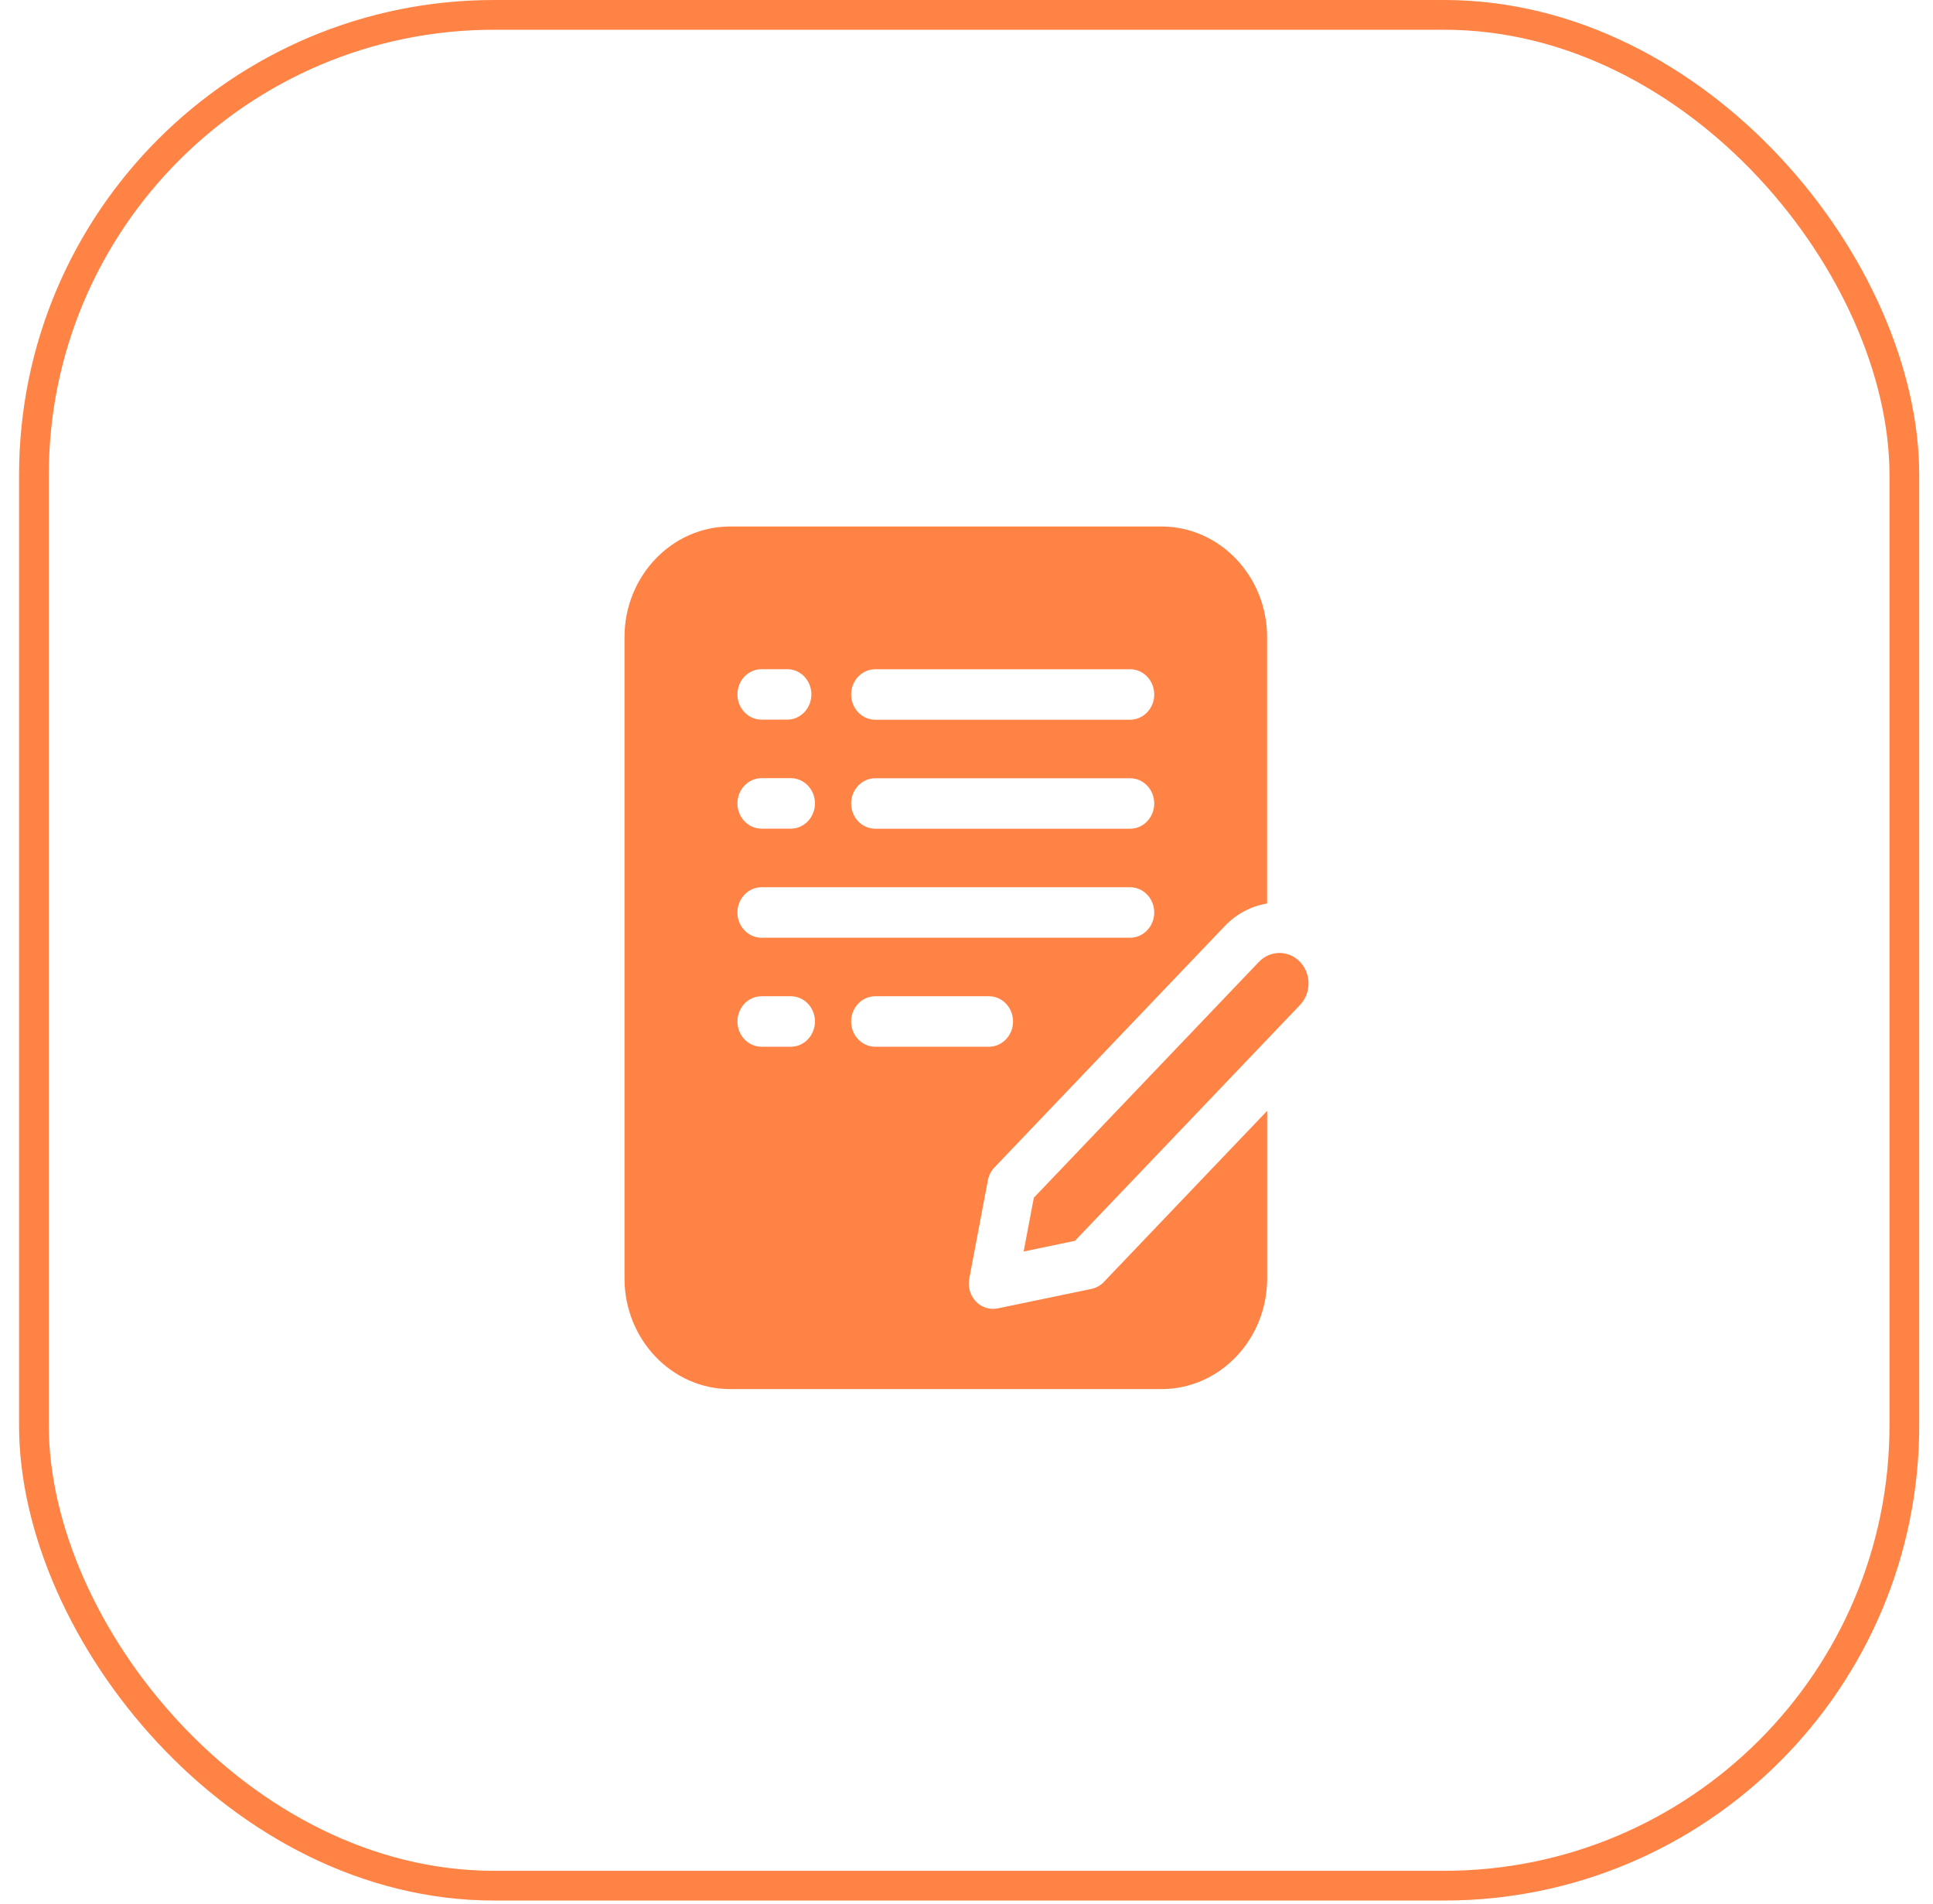 <svg width="65" height="64" viewBox="0 0 65 64" fill="none" xmlns="http://www.w3.org/2000/svg">
<rect x="1.141" y="0.5" width="62.896" height="62.896" rx="15.474" stroke="#FF8345"/>
<g clip-path="url(#clip0_2026_5533)">
<path d="M37.119 43.099C37.007 43.217 36.86 43.3 36.702 43.333L33.547 43.988C33.494 43.998 33.442 44.003 33.389 44.003C33.176 44.003 32.97 43.915 32.816 43.755C32.625 43.554 32.541 43.268 32.593 42.989L33.219 39.683C33.25 39.518 33.327 39.367 33.442 39.247L41.182 31.137C41.585 30.715 42.086 30.462 42.608 30.376V21.421C42.608 19.37 41.015 17.701 39.057 17.701H24.551C22.593 17.701 21 19.37 21 21.421V42.981C21 45.032 22.593 46.701 24.551 46.701H39.06C41.017 46.701 42.61 45.032 42.61 42.981V37.347L37.119 43.099ZM25.607 26.162H26.594C27.042 26.162 27.404 26.544 27.404 27.011C27.404 27.477 27.04 27.859 26.594 27.859H25.607C25.159 27.859 24.797 27.477 24.797 27.011C24.797 26.544 25.162 26.162 25.607 26.162ZM24.797 23.346C24.797 22.877 25.162 22.498 25.607 22.498H26.474C26.922 22.498 27.284 22.879 27.284 23.346C27.284 23.813 26.92 24.194 26.474 24.194H25.607C25.159 24.194 24.797 23.813 24.797 23.346ZM26.594 35.191H25.607C25.159 35.191 24.797 34.809 24.797 34.342C24.797 33.875 25.162 33.494 25.607 33.494H26.594C27.042 33.494 27.404 33.875 27.404 34.342C27.404 34.809 27.04 35.191 26.594 35.191ZM33.255 35.191H29.431C28.983 35.191 28.621 34.809 28.621 34.342C28.621 33.875 28.985 33.494 29.431 33.494H33.255C33.703 33.494 34.065 33.875 34.065 34.342C34.065 34.809 33.7 35.191 33.255 35.191ZM38.003 31.526H25.607C25.159 31.526 24.797 31.145 24.797 30.678C24.797 30.211 25.162 29.829 25.607 29.829H38.003C38.451 29.829 38.813 30.211 38.813 30.678C38.813 31.145 38.449 31.526 38.003 31.526ZM38.003 27.861H29.431C28.983 27.861 28.621 27.48 28.621 27.013C28.621 26.546 28.985 26.165 29.431 26.165H38.003C38.451 26.165 38.813 26.546 38.813 27.013C38.813 27.48 38.449 27.861 38.003 27.861ZM38.003 24.197H29.431C28.983 24.197 28.621 23.815 28.621 23.349C28.621 22.882 28.985 22.5 29.431 22.5H38.003C38.451 22.5 38.813 22.882 38.813 23.349C38.813 23.815 38.449 24.197 38.003 24.197Z" fill="#FF8345"/>
<path d="M43.715 33.787C44.096 33.388 44.096 32.737 43.715 32.338C43.334 31.939 42.714 31.939 42.333 32.338L34.764 40.267L34.422 42.075L36.147 41.716L43.715 33.787Z" fill="#FF8345"/>
</g>
<defs>
<clipPath id="clip0_2026_5533">
<rect width="23" height="29" fill="white" transform="translate(21 17.701)"/>
</clipPath>
</defs>
</svg>
